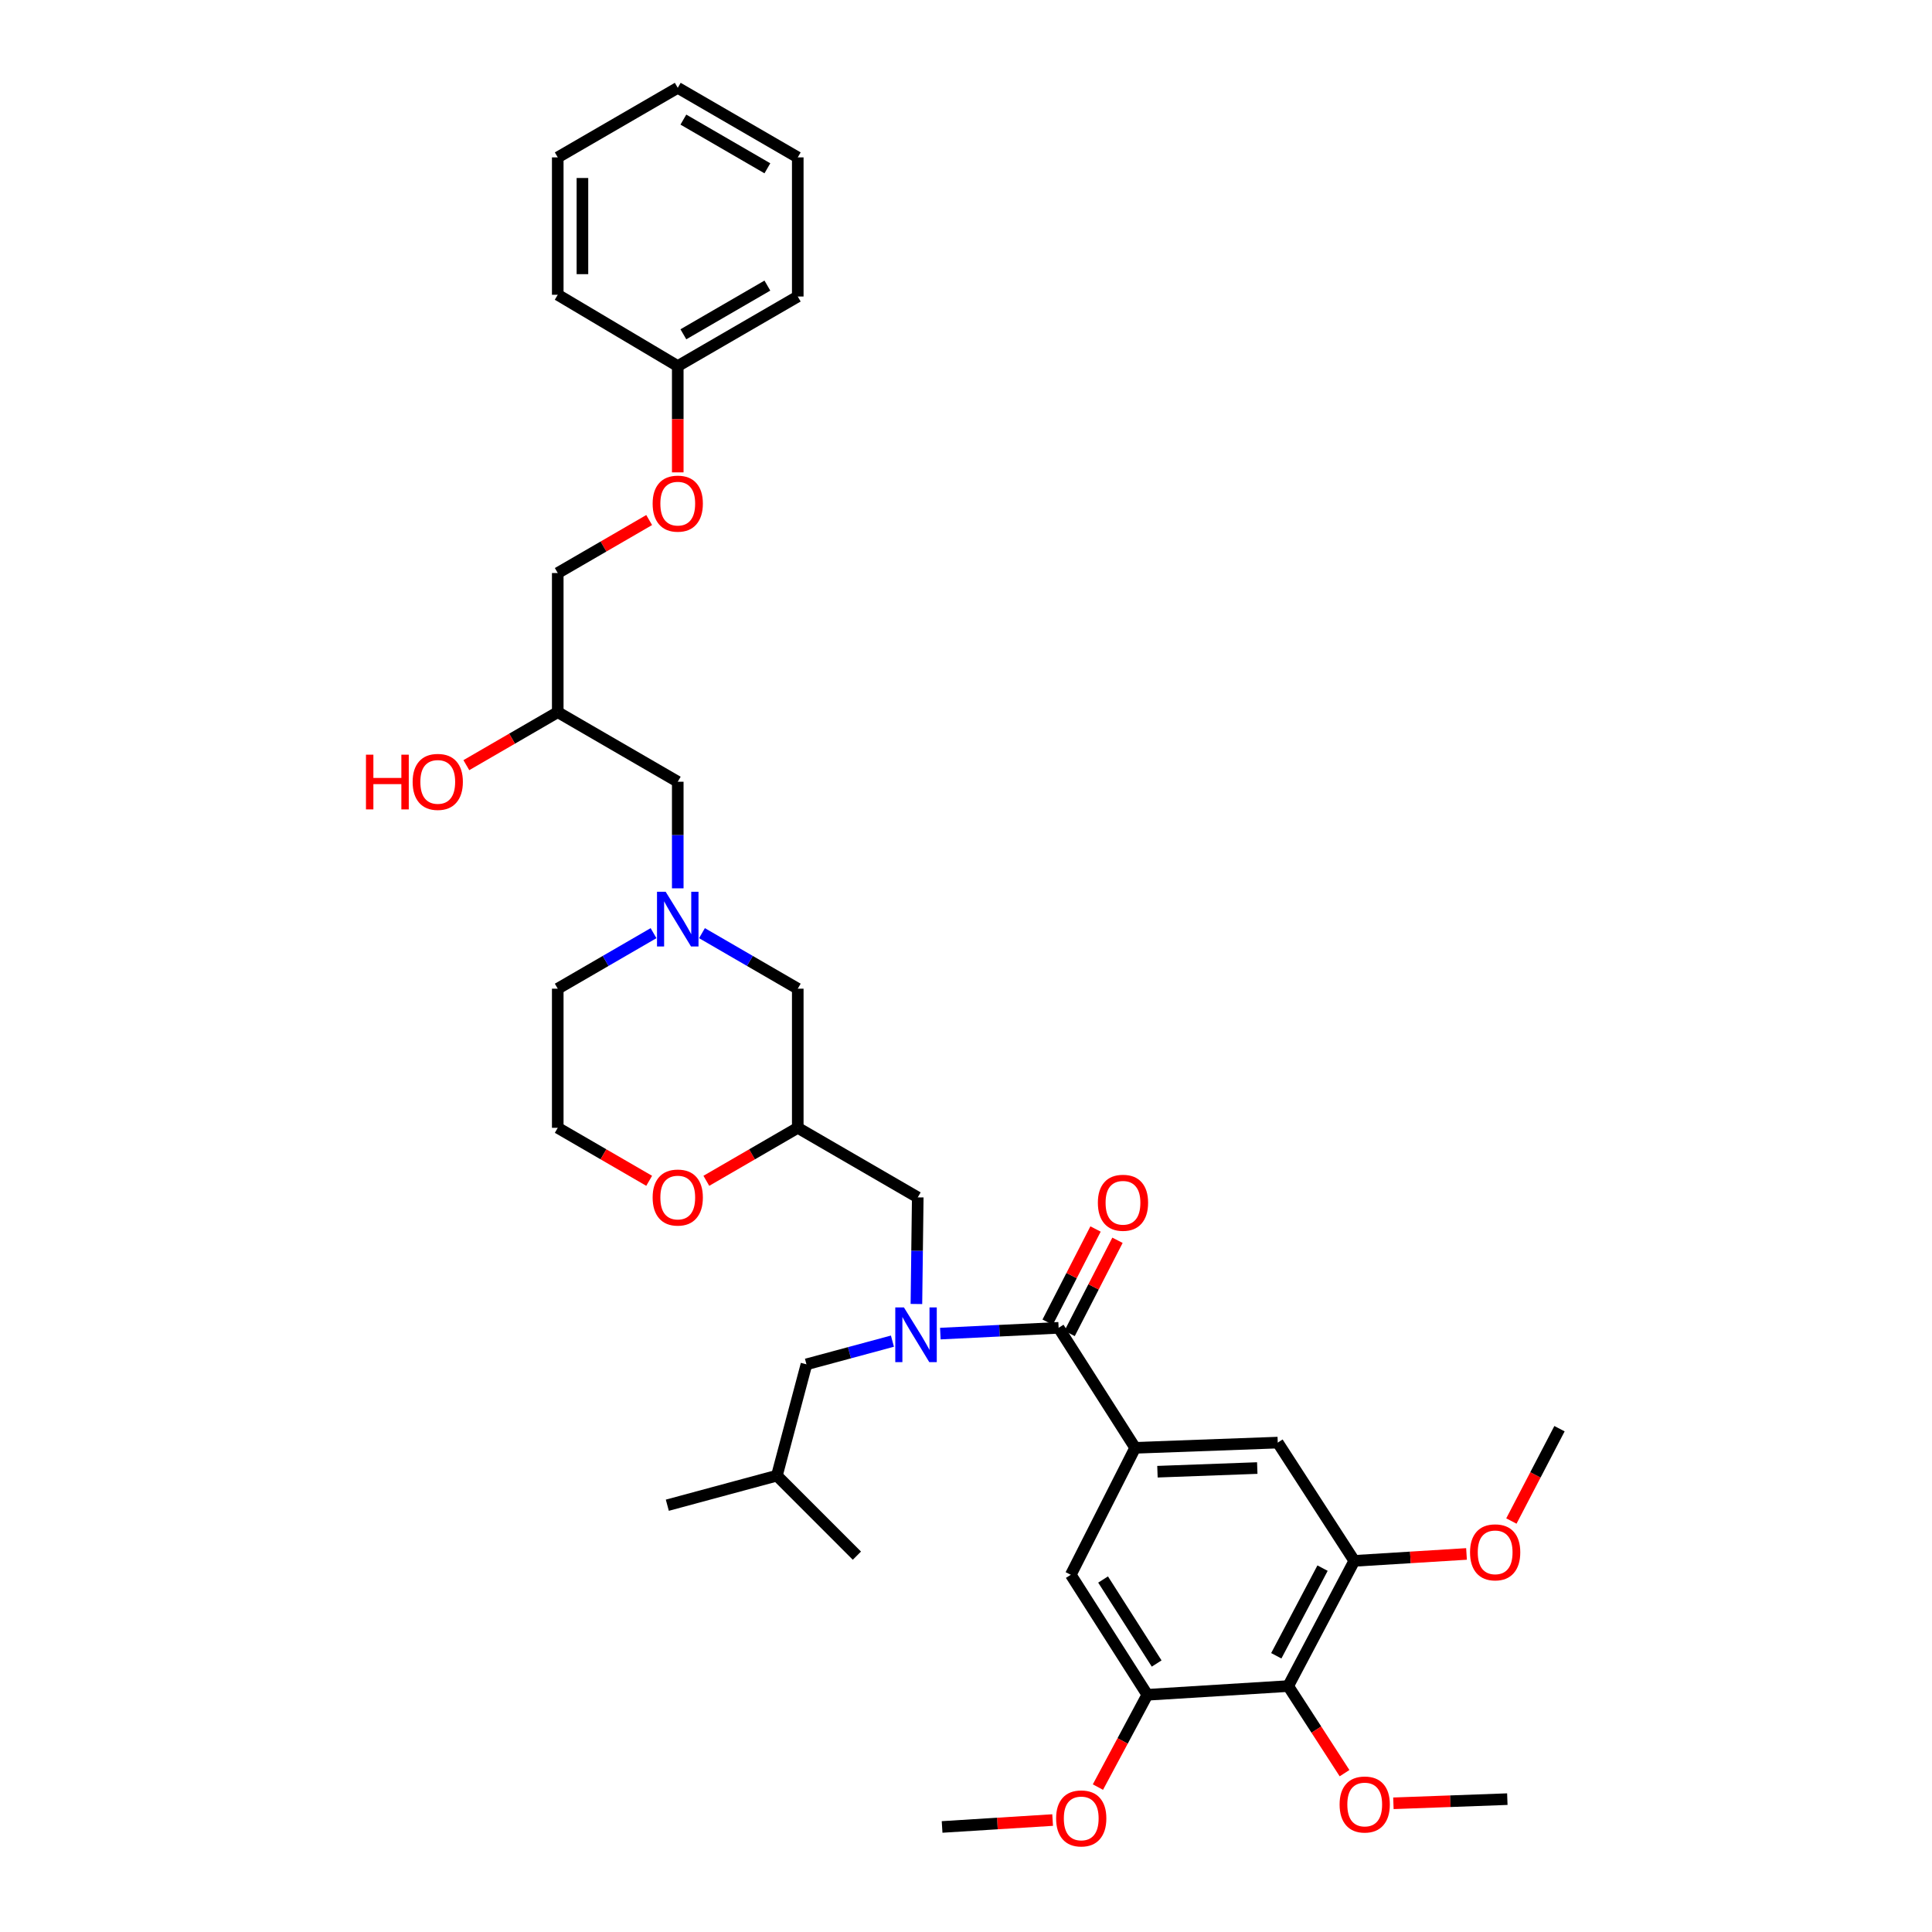 <?xml version='1.0' encoding='iso-8859-1'?>
<svg version='1.1' baseProfile='full'
              xmlns='http://www.w3.org/2000/svg'
                      xmlns:rdkit='http://www.rdkit.org/xml'
                      xmlns:xlink='http://www.w3.org/1999/xlink'
                  xml:space='preserve'
width='1000px' height='1000px' viewBox='0 0 1000 1000'>
<!-- END OF HEADER -->
<rect style='opacity:1.0;fill:#FFFFFF;stroke:none' width='1000' height='1000' x='0' y='0'> </rect>
<path class='bond-0' d='M 288.691,511.742 L 288.691,583.756' style='fill:none;fill-rule:evenodd;stroke:#000000;stroke-width:6px;stroke-linecap:butt;stroke-linejoin:miter;stroke-opacity:1' />
<path class='bond-1' d='M 288.691,511.742 L 313.481,497.372' style='fill:none;fill-rule:evenodd;stroke:#000000;stroke-width:6px;stroke-linecap:butt;stroke-linejoin:miter;stroke-opacity:1' />
<path class='bond-1' d='M 313.481,497.372 L 338.27,483.002' style='fill:none;fill-rule:evenodd;stroke:#0000FF;stroke-width:6px;stroke-linecap:butt;stroke-linejoin:miter;stroke-opacity:1' />
<path class='bond-2' d='M 288.691,583.756 L 312.351,597.472' style='fill:none;fill-rule:evenodd;stroke:#000000;stroke-width:6px;stroke-linecap:butt;stroke-linejoin:miter;stroke-opacity:1' />
<path class='bond-2' d='M 312.351,597.472 L 336.01,611.187' style='fill:none;fill-rule:evenodd;stroke:#FF0000;stroke-width:6px;stroke-linecap:butt;stroke-linejoin:miter;stroke-opacity:1' />
<path class='bond-3' d='M 365.6,611.187 L 389.26,597.472' style='fill:none;fill-rule:evenodd;stroke:#FF0000;stroke-width:6px;stroke-linecap:butt;stroke-linejoin:miter;stroke-opacity:1' />
<path class='bond-3' d='M 389.26,597.472 L 412.92,583.756' style='fill:none;fill-rule:evenodd;stroke:#000000;stroke-width:6px;stroke-linecap:butt;stroke-linejoin:miter;stroke-opacity:1' />
<path class='bond-4' d='M 412.92,583.756 L 412.92,511.742' style='fill:none;fill-rule:evenodd;stroke:#000000;stroke-width:6px;stroke-linecap:butt;stroke-linejoin:miter;stroke-opacity:1' />
<path class='bond-5' d='M 412.92,583.756 L 475.027,619.763' style='fill:none;fill-rule:evenodd;stroke:#000000;stroke-width:6px;stroke-linecap:butt;stroke-linejoin:miter;stroke-opacity:1' />
<path class='bond-6' d='M 412.92,511.742 L 388.13,497.372' style='fill:none;fill-rule:evenodd;stroke:#000000;stroke-width:6px;stroke-linecap:butt;stroke-linejoin:miter;stroke-opacity:1' />
<path class='bond-6' d='M 388.13,497.372 L 363.34,483.002' style='fill:none;fill-rule:evenodd;stroke:#0000FF;stroke-width:6px;stroke-linecap:butt;stroke-linejoin:miter;stroke-opacity:1' />
<path class='bond-7' d='M 350.805,459.798 L 350.805,432.21' style='fill:none;fill-rule:evenodd;stroke:#0000FF;stroke-width:6px;stroke-linecap:butt;stroke-linejoin:miter;stroke-opacity:1' />
<path class='bond-7' d='M 350.805,432.21 L 350.805,404.623' style='fill:none;fill-rule:evenodd;stroke:#000000;stroke-width:6px;stroke-linecap:butt;stroke-linejoin:miter;stroke-opacity:1' />
<path class='bond-8' d='M 412.92,81.462 L 350.805,45.455' style='fill:none;fill-rule:evenodd;stroke:#000000;stroke-width:6px;stroke-linecap:butt;stroke-linejoin:miter;stroke-opacity:1' />
<path class='bond-8' d='M 397.196,87.111 L 353.716,61.907' style='fill:none;fill-rule:evenodd;stroke:#000000;stroke-width:6px;stroke-linecap:butt;stroke-linejoin:miter;stroke-opacity:1' />
<path class='bond-9' d='M 412.92,81.462 L 412.92,153.475' style='fill:none;fill-rule:evenodd;stroke:#000000;stroke-width:6px;stroke-linecap:butt;stroke-linejoin:miter;stroke-opacity:1' />
<path class='bond-10' d='M 350.805,404.623 L 288.691,368.616' style='fill:none;fill-rule:evenodd;stroke:#000000;stroke-width:6px;stroke-linecap:butt;stroke-linejoin:miter;stroke-opacity:1' />
<path class='bond-11' d='M 288.691,368.616 L 265.034,382.331' style='fill:none;fill-rule:evenodd;stroke:#000000;stroke-width:6px;stroke-linecap:butt;stroke-linejoin:miter;stroke-opacity:1' />
<path class='bond-11' d='M 265.034,382.331 L 241.378,396.045' style='fill:none;fill-rule:evenodd;stroke:#FF0000;stroke-width:6px;stroke-linecap:butt;stroke-linejoin:miter;stroke-opacity:1' />
<path class='bond-12' d='M 288.691,368.616 L 288.691,296.602' style='fill:none;fill-rule:evenodd;stroke:#000000;stroke-width:6px;stroke-linecap:butt;stroke-linejoin:miter;stroke-opacity:1' />
<path class='bond-13' d='M 350.805,45.455 L 288.691,81.462' style='fill:none;fill-rule:evenodd;stroke:#000000;stroke-width:6px;stroke-linecap:butt;stroke-linejoin:miter;stroke-opacity:1' />
<path class='bond-14' d='M 666.771,872.713 L 700.975,807.902' style='fill:none;fill-rule:evenodd;stroke:#000000;stroke-width:6px;stroke-linecap:butt;stroke-linejoin:miter;stroke-opacity:1' />
<path class='bond-14' d='M 660.605,857.03 L 684.548,811.662' style='fill:none;fill-rule:evenodd;stroke:#000000;stroke-width:6px;stroke-linecap:butt;stroke-linejoin:miter;stroke-opacity:1' />
<path class='bond-15' d='M 666.771,872.713 L 593.856,877.219' style='fill:none;fill-rule:evenodd;stroke:#000000;stroke-width:6px;stroke-linecap:butt;stroke-linejoin:miter;stroke-opacity:1' />
<path class='bond-16' d='M 666.771,872.713 L 681.351,895.248' style='fill:none;fill-rule:evenodd;stroke:#000000;stroke-width:6px;stroke-linecap:butt;stroke-linejoin:miter;stroke-opacity:1' />
<path class='bond-16' d='M 681.351,895.248 L 695.931,917.784' style='fill:none;fill-rule:evenodd;stroke:#FF0000;stroke-width:6px;stroke-linecap:butt;stroke-linejoin:miter;stroke-opacity:1' />
<path class='bond-17' d='M 474.333,674.945 L 474.68,647.354' style='fill:none;fill-rule:evenodd;stroke:#0000FF;stroke-width:6px;stroke-linecap:butt;stroke-linejoin:miter;stroke-opacity:1' />
<path class='bond-17' d='M 474.68,647.354 L 475.027,619.763' style='fill:none;fill-rule:evenodd;stroke:#000000;stroke-width:6px;stroke-linecap:butt;stroke-linejoin:miter;stroke-opacity:1' />
<path class='bond-18' d='M 486.72,690.268 L 517.331,688.773' style='fill:none;fill-rule:evenodd;stroke:#0000FF;stroke-width:6px;stroke-linecap:butt;stroke-linejoin:miter;stroke-opacity:1' />
<path class='bond-18' d='M 517.331,688.773 L 547.942,687.278' style='fill:none;fill-rule:evenodd;stroke:#000000;stroke-width:6px;stroke-linecap:butt;stroke-linejoin:miter;stroke-opacity:1' />
<path class='bond-19' d='M 461.924,694.177 L 439.672,700.18' style='fill:none;fill-rule:evenodd;stroke:#0000FF;stroke-width:6px;stroke-linecap:butt;stroke-linejoin:miter;stroke-opacity:1' />
<path class='bond-19' d='M 439.672,700.18 L 417.419,706.183' style='fill:none;fill-rule:evenodd;stroke:#000000;stroke-width:6px;stroke-linecap:butt;stroke-linejoin:miter;stroke-opacity:1' />
<path class='bond-20' d='M 553.623,690.198 L 566.017,666.083' style='fill:none;fill-rule:evenodd;stroke:#000000;stroke-width:6px;stroke-linecap:butt;stroke-linejoin:miter;stroke-opacity:1' />
<path class='bond-20' d='M 566.017,666.083 L 578.411,641.968' style='fill:none;fill-rule:evenodd;stroke:#FF0000;stroke-width:6px;stroke-linecap:butt;stroke-linejoin:miter;stroke-opacity:1' />
<path class='bond-20' d='M 542.262,684.359 L 554.656,660.244' style='fill:none;fill-rule:evenodd;stroke:#000000;stroke-width:6px;stroke-linecap:butt;stroke-linejoin:miter;stroke-opacity:1' />
<path class='bond-20' d='M 554.656,660.244 L 567.05,636.129' style='fill:none;fill-rule:evenodd;stroke:#FF0000;stroke-width:6px;stroke-linecap:butt;stroke-linejoin:miter;stroke-opacity:1' />
<path class='bond-21' d='M 547.942,687.278 L 587.554,749.393' style='fill:none;fill-rule:evenodd;stroke:#000000;stroke-width:6px;stroke-linecap:butt;stroke-linejoin:miter;stroke-opacity:1' />
<path class='bond-22' d='M 587.554,749.393 L 554.244,815.105' style='fill:none;fill-rule:evenodd;stroke:#000000;stroke-width:6px;stroke-linecap:butt;stroke-linejoin:miter;stroke-opacity:1' />
<path class='bond-23' d='M 587.554,749.393 L 661.363,746.689' style='fill:none;fill-rule:evenodd;stroke:#000000;stroke-width:6px;stroke-linecap:butt;stroke-linejoin:miter;stroke-opacity:1' />
<path class='bond-23' d='M 599.093,761.752 L 650.76,759.859' style='fill:none;fill-rule:evenodd;stroke:#000000;stroke-width:6px;stroke-linecap:butt;stroke-linejoin:miter;stroke-opacity:1' />
<path class='bond-24' d='M 700.975,807.902 L 661.363,746.689' style='fill:none;fill-rule:evenodd;stroke:#000000;stroke-width:6px;stroke-linecap:butt;stroke-linejoin:miter;stroke-opacity:1' />
<path class='bond-25' d='M 700.975,807.902 L 730.02,806.11' style='fill:none;fill-rule:evenodd;stroke:#000000;stroke-width:6px;stroke-linecap:butt;stroke-linejoin:miter;stroke-opacity:1' />
<path class='bond-25' d='M 730.02,806.11 L 759.064,804.318' style='fill:none;fill-rule:evenodd;stroke:#FF0000;stroke-width:6px;stroke-linecap:butt;stroke-linejoin:miter;stroke-opacity:1' />
<path class='bond-26' d='M 417.419,706.183 L 402.119,763.791' style='fill:none;fill-rule:evenodd;stroke:#000000;stroke-width:6px;stroke-linecap:butt;stroke-linejoin:miter;stroke-opacity:1' />
<path class='bond-27' d='M 402.119,763.791 L 443.526,805.205' style='fill:none;fill-rule:evenodd;stroke:#000000;stroke-width:6px;stroke-linecap:butt;stroke-linejoin:miter;stroke-opacity:1' />
<path class='bond-28' d='M 402.119,763.791 L 345.405,779.098' style='fill:none;fill-rule:evenodd;stroke:#000000;stroke-width:6px;stroke-linecap:butt;stroke-linejoin:miter;stroke-opacity:1' />
<path class='bond-29' d='M 593.856,877.219 L 554.244,815.105' style='fill:none;fill-rule:evenodd;stroke:#000000;stroke-width:6px;stroke-linecap:butt;stroke-linejoin:miter;stroke-opacity:1' />
<path class='bond-29' d='M 598.684,861.034 L 570.955,817.554' style='fill:none;fill-rule:evenodd;stroke:#000000;stroke-width:6px;stroke-linecap:butt;stroke-linejoin:miter;stroke-opacity:1' />
<path class='bond-30' d='M 593.856,877.219 L 581.068,901.108' style='fill:none;fill-rule:evenodd;stroke:#000000;stroke-width:6px;stroke-linecap:butt;stroke-linejoin:miter;stroke-opacity:1' />
<path class='bond-30' d='M 581.068,901.108 L 568.28,924.997' style='fill:none;fill-rule:evenodd;stroke:#FF0000;stroke-width:6px;stroke-linecap:butt;stroke-linejoin:miter;stroke-opacity:1' />
<path class='bond-31' d='M 721.222,933.384 L 750.707,932.307' style='fill:none;fill-rule:evenodd;stroke:#FF0000;stroke-width:6px;stroke-linecap:butt;stroke-linejoin:miter;stroke-opacity:1' />
<path class='bond-31' d='M 750.707,932.307 L 780.192,931.23' style='fill:none;fill-rule:evenodd;stroke:#000000;stroke-width:6px;stroke-linecap:butt;stroke-linejoin:miter;stroke-opacity:1' />
<path class='bond-32' d='M 544.84,942.054 L 516.235,943.841' style='fill:none;fill-rule:evenodd;stroke:#FF0000;stroke-width:6px;stroke-linecap:butt;stroke-linejoin:miter;stroke-opacity:1' />
<path class='bond-32' d='M 516.235,943.841 L 487.63,945.628' style='fill:none;fill-rule:evenodd;stroke:#000000;stroke-width:6px;stroke-linecap:butt;stroke-linejoin:miter;stroke-opacity:1' />
<path class='bond-33' d='M 782.291,787.281 L 794.742,763.384' style='fill:none;fill-rule:evenodd;stroke:#FF0000;stroke-width:6px;stroke-linecap:butt;stroke-linejoin:miter;stroke-opacity:1' />
<path class='bond-33' d='M 794.742,763.384 L 807.194,739.486' style='fill:none;fill-rule:evenodd;stroke:#000000;stroke-width:6px;stroke-linecap:butt;stroke-linejoin:miter;stroke-opacity:1' />
<path class='bond-34' d='M 288.691,81.462 L 288.691,152.574' style='fill:none;fill-rule:evenodd;stroke:#000000;stroke-width:6px;stroke-linecap:butt;stroke-linejoin:miter;stroke-opacity:1' />
<path class='bond-34' d='M 301.464,92.128 L 301.464,141.907' style='fill:none;fill-rule:evenodd;stroke:#000000;stroke-width:6px;stroke-linecap:butt;stroke-linejoin:miter;stroke-opacity:1' />
<path class='bond-35' d='M 288.691,152.574 L 350.805,189.482' style='fill:none;fill-rule:evenodd;stroke:#000000;stroke-width:6px;stroke-linecap:butt;stroke-linejoin:miter;stroke-opacity:1' />
<path class='bond-36' d='M 350.805,189.482 L 412.92,153.475' style='fill:none;fill-rule:evenodd;stroke:#000000;stroke-width:6px;stroke-linecap:butt;stroke-linejoin:miter;stroke-opacity:1' />
<path class='bond-36' d='M 353.716,173.03 L 397.196,147.825' style='fill:none;fill-rule:evenodd;stroke:#000000;stroke-width:6px;stroke-linecap:butt;stroke-linejoin:miter;stroke-opacity:1' />
<path class='bond-37' d='M 350.805,189.482 L 350.805,216.99' style='fill:none;fill-rule:evenodd;stroke:#000000;stroke-width:6px;stroke-linecap:butt;stroke-linejoin:miter;stroke-opacity:1' />
<path class='bond-37' d='M 350.805,216.99 L 350.805,244.497' style='fill:none;fill-rule:evenodd;stroke:#FF0000;stroke-width:6px;stroke-linecap:butt;stroke-linejoin:miter;stroke-opacity:1' />
<path class='bond-38' d='M 336.01,269.171 L 312.351,282.887' style='fill:none;fill-rule:evenodd;stroke:#FF0000;stroke-width:6px;stroke-linecap:butt;stroke-linejoin:miter;stroke-opacity:1' />
<path class='bond-38' d='M 312.351,282.887 L 288.691,296.602' style='fill:none;fill-rule:evenodd;stroke:#000000;stroke-width:6px;stroke-linecap:butt;stroke-linejoin:miter;stroke-opacity:1' />
<path  class='atom-2' d='M 337.805 619.843
Q 337.805 613.043, 341.165 609.243
Q 344.525 605.443, 350.805 605.443
Q 357.085 605.443, 360.445 609.243
Q 363.805 613.043, 363.805 619.843
Q 363.805 626.723, 360.405 630.643
Q 357.005 634.523, 350.805 634.523
Q 344.565 634.523, 341.165 630.643
Q 337.805 626.763, 337.805 619.843
M 350.805 631.323
Q 355.125 631.323, 357.445 628.443
Q 359.805 625.523, 359.805 619.843
Q 359.805 614.283, 357.445 611.483
Q 355.125 608.643, 350.805 608.643
Q 346.485 608.643, 344.125 611.443
Q 341.805 614.243, 341.805 619.843
Q 341.805 625.563, 344.125 628.443
Q 346.485 631.323, 350.805 631.323
' fill='#FF0000'/>
<path  class='atom-5' d='M 344.545 461.575
L 353.825 476.575
Q 354.745 478.055, 356.225 480.735
Q 357.705 483.415, 357.785 483.575
L 357.785 461.575
L 361.545 461.575
L 361.545 489.895
L 357.665 489.895
L 347.705 473.495
Q 346.545 471.575, 345.305 469.375
Q 344.105 467.175, 343.745 466.495
L 343.745 489.895
L 340.065 489.895
L 340.065 461.575
L 344.545 461.575
' fill='#0000FF'/>
<path  class='atom-9' d='M 189.423 390.623
L 193.263 390.623
L 193.263 402.663
L 207.743 402.663
L 207.743 390.623
L 211.583 390.623
L 211.583 418.943
L 207.743 418.943
L 207.743 405.863
L 193.263 405.863
L 193.263 418.943
L 189.423 418.943
L 189.423 390.623
' fill='#FF0000'/>
<path  class='atom-9' d='M 213.583 404.703
Q 213.583 397.903, 216.943 394.103
Q 220.303 390.303, 226.583 390.303
Q 232.863 390.303, 236.223 394.103
Q 239.583 397.903, 239.583 404.703
Q 239.583 411.583, 236.183 415.503
Q 232.783 419.383, 226.583 419.383
Q 220.343 419.383, 216.943 415.503
Q 213.583 411.623, 213.583 404.703
M 226.583 416.183
Q 230.903 416.183, 233.223 413.303
Q 235.583 410.383, 235.583 404.703
Q 235.583 399.143, 233.223 396.343
Q 230.903 393.503, 226.583 393.503
Q 222.263 393.503, 219.903 396.303
Q 217.583 399.103, 217.583 404.703
Q 217.583 410.423, 219.903 413.303
Q 222.263 416.183, 226.583 416.183
' fill='#FF0000'/>
<path  class='atom-12' d='M 467.873 676.723
L 477.153 691.723
Q 478.073 693.203, 479.553 695.883
Q 481.033 698.563, 481.113 698.723
L 481.113 676.723
L 484.873 676.723
L 484.873 705.043
L 480.993 705.043
L 471.033 688.643
Q 469.873 686.723, 468.633 684.523
Q 467.433 682.323, 467.073 681.643
L 467.073 705.043
L 463.393 705.043
L 463.393 676.723
L 467.873 676.723
' fill='#0000FF'/>
<path  class='atom-14' d='M 568.253 622.547
Q 568.253 615.747, 571.613 611.947
Q 574.973 608.147, 581.253 608.147
Q 587.533 608.147, 590.893 611.947
Q 594.253 615.747, 594.253 622.547
Q 594.253 629.427, 590.853 633.347
Q 587.453 637.227, 581.253 637.227
Q 575.013 637.227, 571.613 633.347
Q 568.253 629.467, 568.253 622.547
M 581.253 634.027
Q 585.573 634.027, 587.893 631.147
Q 590.253 628.227, 590.253 622.547
Q 590.253 616.987, 587.893 614.187
Q 585.573 611.347, 581.253 611.347
Q 576.933 611.347, 574.573 614.147
Q 572.253 616.947, 572.253 622.547
Q 572.253 628.267, 574.573 631.147
Q 576.933 634.027, 581.253 634.027
' fill='#FF0000'/>
<path  class='atom-25' d='M 693.376 934.006
Q 693.376 927.206, 696.736 923.406
Q 700.096 919.606, 706.376 919.606
Q 712.656 919.606, 716.016 923.406
Q 719.376 927.206, 719.376 934.006
Q 719.376 940.886, 715.976 944.806
Q 712.576 948.686, 706.376 948.686
Q 700.136 948.686, 696.736 944.806
Q 693.376 940.926, 693.376 934.006
M 706.376 945.486
Q 710.696 945.486, 713.016 942.606
Q 715.376 939.686, 715.376 934.006
Q 715.376 928.446, 713.016 925.646
Q 710.696 922.806, 706.376 922.806
Q 702.056 922.806, 699.696 925.606
Q 697.376 928.406, 697.376 934.006
Q 697.376 939.726, 699.696 942.606
Q 702.056 945.486, 706.376 945.486
' fill='#FF0000'/>
<path  class='atom-26' d='M 546.644 941.209
Q 546.644 934.409, 550.004 930.609
Q 553.364 926.809, 559.644 926.809
Q 565.924 926.809, 569.284 930.609
Q 572.644 934.409, 572.644 941.209
Q 572.644 948.089, 569.244 952.009
Q 565.844 955.889, 559.644 955.889
Q 553.404 955.889, 550.004 952.009
Q 546.644 948.129, 546.644 941.209
M 559.644 952.689
Q 563.964 952.689, 566.284 949.809
Q 568.644 946.889, 568.644 941.209
Q 568.644 935.649, 566.284 932.849
Q 563.964 930.009, 559.644 930.009
Q 555.324 930.009, 552.964 932.809
Q 550.644 935.609, 550.644 941.209
Q 550.644 946.929, 552.964 949.809
Q 555.324 952.689, 559.644 952.689
' fill='#FF0000'/>
<path  class='atom-27' d='M 760.89 803.483
Q 760.89 796.683, 764.25 792.883
Q 767.61 789.083, 773.89 789.083
Q 780.17 789.083, 783.53 792.883
Q 786.89 796.683, 786.89 803.483
Q 786.89 810.363, 783.49 814.283
Q 780.09 818.163, 773.89 818.163
Q 767.65 818.163, 764.25 814.283
Q 760.89 810.403, 760.89 803.483
M 773.89 814.963
Q 778.21 814.963, 780.53 812.083
Q 782.89 809.163, 782.89 803.483
Q 782.89 797.923, 780.53 795.123
Q 778.21 792.283, 773.89 792.283
Q 769.57 792.283, 767.21 795.083
Q 764.89 797.883, 764.89 803.483
Q 764.89 809.203, 767.21 812.083
Q 769.57 814.963, 773.89 814.963
' fill='#FF0000'/>
<path  class='atom-35' d='M 337.805 260.675
Q 337.805 253.875, 341.165 250.075
Q 344.525 246.275, 350.805 246.275
Q 357.085 246.275, 360.445 250.075
Q 363.805 253.875, 363.805 260.675
Q 363.805 267.555, 360.405 271.475
Q 357.005 275.355, 350.805 275.355
Q 344.565 275.355, 341.165 271.475
Q 337.805 267.595, 337.805 260.675
M 350.805 272.155
Q 355.125 272.155, 357.445 269.275
Q 359.805 266.355, 359.805 260.675
Q 359.805 255.115, 357.445 252.315
Q 355.125 249.475, 350.805 249.475
Q 346.485 249.475, 344.125 252.275
Q 341.805 255.075, 341.805 260.675
Q 341.805 266.395, 344.125 269.275
Q 346.485 272.155, 350.805 272.155
' fill='#FF0000'/>
</svg>
